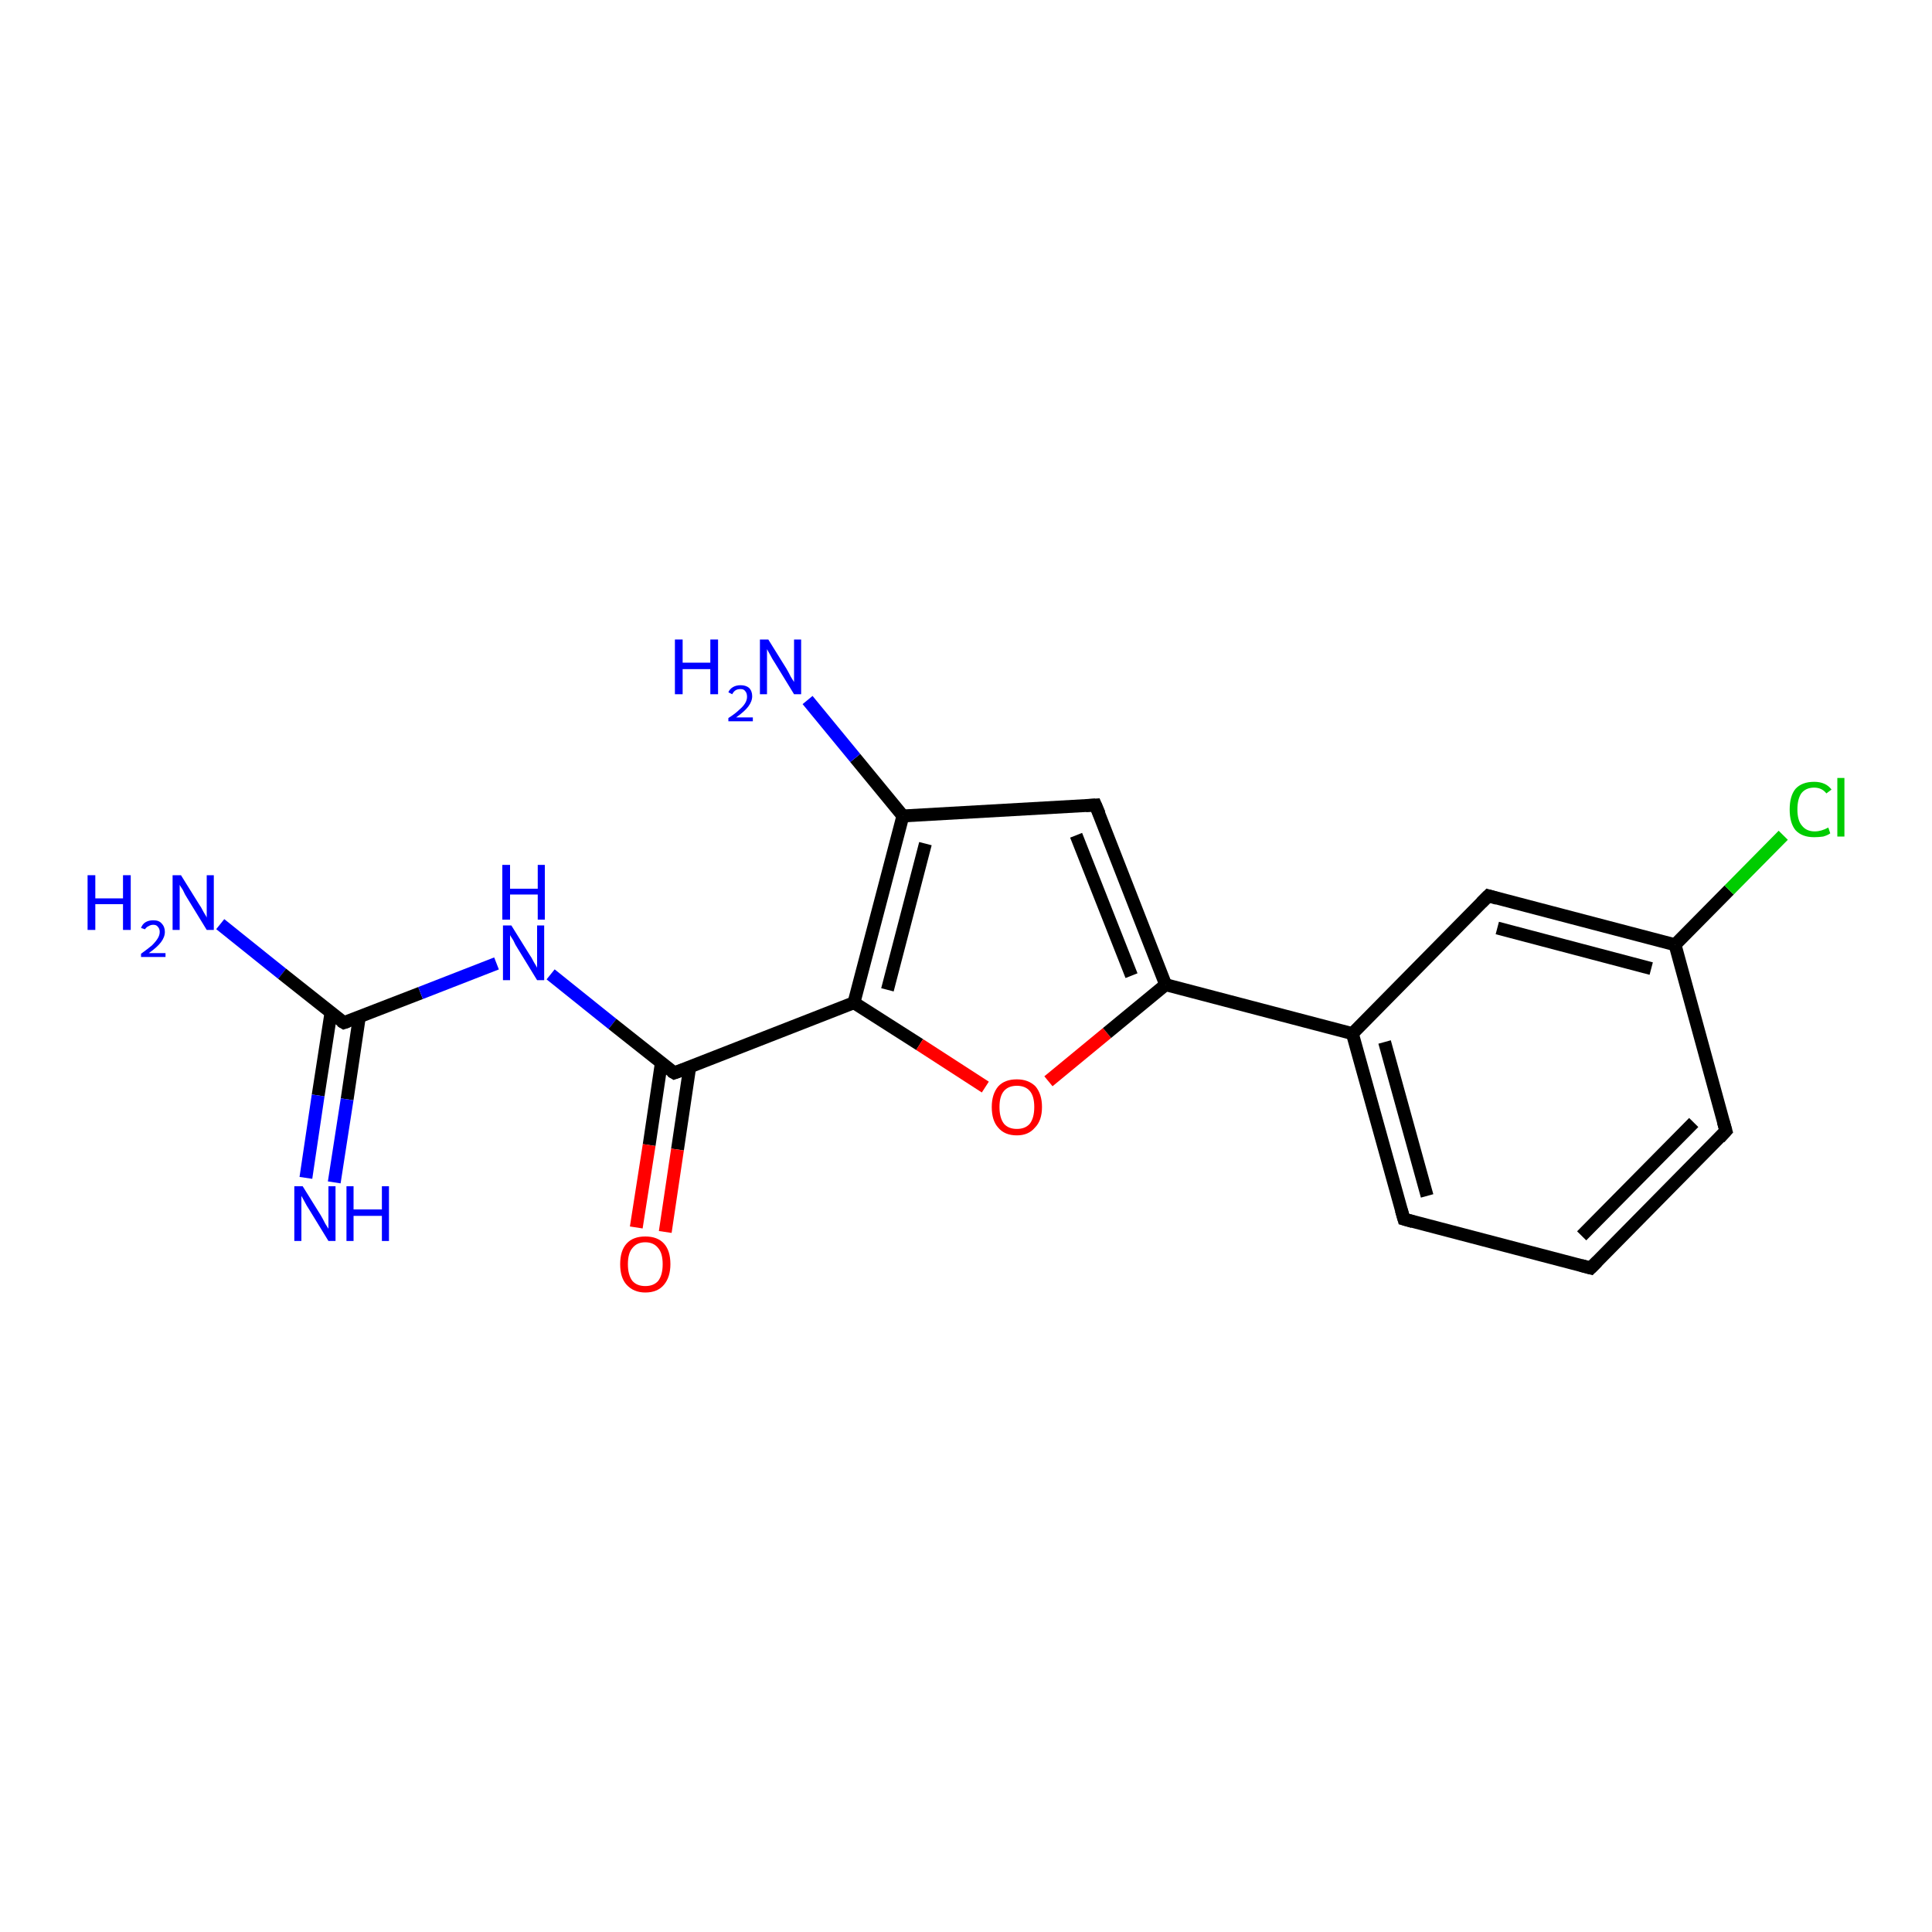 <?xml version='1.0' encoding='iso-8859-1'?>
<svg version='1.1' baseProfile='full'
              xmlns='http://www.w3.org/2000/svg'
                      xmlns:rdkit='http://www.rdkit.org/xml'
                      xmlns:xlink='http://www.w3.org/1999/xlink'
                  xml:space='preserve'
width='300px' height='300px' viewBox='0 0 300 300'>
<!-- END OF HEADER -->
<rect style='opacity:1.0;fill:#FFFFFF;stroke:none' width='300.0' height='300.0' x='0.0' y='0.0'> </rect>
<path class='bond-0 atom-0 atom-1' d='M 34.2,143.5 L 43.8,151.2' style='fill:none;fill-rule:evenodd;stroke:#0000FF;stroke-width:2.0px;stroke-linecap:butt;stroke-linejoin:miter;stroke-opacity:1' />
<path class='bond-0 atom-0 atom-1' d='M 43.8,151.2 L 53.4,158.8' style='fill:none;fill-rule:evenodd;stroke:#000000;stroke-width:2.0px;stroke-linecap:butt;stroke-linejoin:miter;stroke-opacity:1' />
<path class='bond-1 atom-1 atom-2' d='M 51.4,157.2 L 49.4,170.1' style='fill:none;fill-rule:evenodd;stroke:#000000;stroke-width:2.0px;stroke-linecap:butt;stroke-linejoin:miter;stroke-opacity:1' />
<path class='bond-1 atom-1 atom-2' d='M 49.4,170.1 L 47.5,182.9' style='fill:none;fill-rule:evenodd;stroke:#0000FF;stroke-width:2.0px;stroke-linecap:butt;stroke-linejoin:miter;stroke-opacity:1' />
<path class='bond-1 atom-1 atom-2' d='M 55.8,157.9 L 53.9,170.7' style='fill:none;fill-rule:evenodd;stroke:#000000;stroke-width:2.0px;stroke-linecap:butt;stroke-linejoin:miter;stroke-opacity:1' />
<path class='bond-1 atom-1 atom-2' d='M 53.9,170.7 L 51.9,183.6' style='fill:none;fill-rule:evenodd;stroke:#0000FF;stroke-width:2.0px;stroke-linecap:butt;stroke-linejoin:miter;stroke-opacity:1' />
<path class='bond-2 atom-1 atom-3' d='M 53.4,158.8 L 65.3,154.2' style='fill:none;fill-rule:evenodd;stroke:#000000;stroke-width:2.0px;stroke-linecap:butt;stroke-linejoin:miter;stroke-opacity:1' />
<path class='bond-2 atom-1 atom-3' d='M 65.3,154.2 L 77.1,149.6' style='fill:none;fill-rule:evenodd;stroke:#0000FF;stroke-width:2.0px;stroke-linecap:butt;stroke-linejoin:miter;stroke-opacity:1' />
<path class='bond-3 atom-3 atom-4' d='M 85.5,151.3 L 95.1,159.0' style='fill:none;fill-rule:evenodd;stroke:#0000FF;stroke-width:2.0px;stroke-linecap:butt;stroke-linejoin:miter;stroke-opacity:1' />
<path class='bond-3 atom-3 atom-4' d='M 95.1,159.0 L 104.7,166.6' style='fill:none;fill-rule:evenodd;stroke:#000000;stroke-width:2.0px;stroke-linecap:butt;stroke-linejoin:miter;stroke-opacity:1' />
<path class='bond-4 atom-4 atom-5' d='M 102.7,165.0 L 100.8,177.8' style='fill:none;fill-rule:evenodd;stroke:#000000;stroke-width:2.0px;stroke-linecap:butt;stroke-linejoin:miter;stroke-opacity:1' />
<path class='bond-4 atom-4 atom-5' d='M 100.8,177.8 L 98.8,190.6' style='fill:none;fill-rule:evenodd;stroke:#FF0000;stroke-width:2.0px;stroke-linecap:butt;stroke-linejoin:miter;stroke-opacity:1' />
<path class='bond-4 atom-4 atom-5' d='M 107.1,165.7 L 105.2,178.5' style='fill:none;fill-rule:evenodd;stroke:#000000;stroke-width:2.0px;stroke-linecap:butt;stroke-linejoin:miter;stroke-opacity:1' />
<path class='bond-4 atom-4 atom-5' d='M 105.2,178.5 L 103.3,191.3' style='fill:none;fill-rule:evenodd;stroke:#FF0000;stroke-width:2.0px;stroke-linecap:butt;stroke-linejoin:miter;stroke-opacity:1' />
<path class='bond-5 atom-4 atom-6' d='M 104.7,166.6 L 132.6,155.7' style='fill:none;fill-rule:evenodd;stroke:#000000;stroke-width:2.0px;stroke-linecap:butt;stroke-linejoin:miter;stroke-opacity:1' />
<path class='bond-6 atom-6 atom-7' d='M 132.6,155.7 L 142.8,162.2' style='fill:none;fill-rule:evenodd;stroke:#000000;stroke-width:2.0px;stroke-linecap:butt;stroke-linejoin:miter;stroke-opacity:1' />
<path class='bond-6 atom-6 atom-7' d='M 142.8,162.2 L 153.0,168.8' style='fill:none;fill-rule:evenodd;stroke:#FF0000;stroke-width:2.0px;stroke-linecap:butt;stroke-linejoin:miter;stroke-opacity:1' />
<path class='bond-7 atom-7 atom-8' d='M 162.8,167.9 L 171.9,160.4' style='fill:none;fill-rule:evenodd;stroke:#FF0000;stroke-width:2.0px;stroke-linecap:butt;stroke-linejoin:miter;stroke-opacity:1' />
<path class='bond-7 atom-7 atom-8' d='M 171.9,160.4 L 181.0,152.9' style='fill:none;fill-rule:evenodd;stroke:#000000;stroke-width:2.0px;stroke-linecap:butt;stroke-linejoin:miter;stroke-opacity:1' />
<path class='bond-8 atom-8 atom-9' d='M 181.0,152.9 L 170.1,125.0' style='fill:none;fill-rule:evenodd;stroke:#000000;stroke-width:2.0px;stroke-linecap:butt;stroke-linejoin:miter;stroke-opacity:1' />
<path class='bond-8 atom-8 atom-9' d='M 175.7,151.5 L 167.1,129.7' style='fill:none;fill-rule:evenodd;stroke:#000000;stroke-width:2.0px;stroke-linecap:butt;stroke-linejoin:miter;stroke-opacity:1' />
<path class='bond-9 atom-9 atom-10' d='M 170.1,125.0 L 140.2,126.7' style='fill:none;fill-rule:evenodd;stroke:#000000;stroke-width:2.0px;stroke-linecap:butt;stroke-linejoin:miter;stroke-opacity:1' />
<path class='bond-10 atom-10 atom-11' d='M 140.2,126.7 L 132.8,117.7' style='fill:none;fill-rule:evenodd;stroke:#000000;stroke-width:2.0px;stroke-linecap:butt;stroke-linejoin:miter;stroke-opacity:1' />
<path class='bond-10 atom-10 atom-11' d='M 132.8,117.7 L 125.4,108.7' style='fill:none;fill-rule:evenodd;stroke:#0000FF;stroke-width:2.0px;stroke-linecap:butt;stroke-linejoin:miter;stroke-opacity:1' />
<path class='bond-11 atom-8 atom-12' d='M 181.0,152.9 L 210.0,160.5' style='fill:none;fill-rule:evenodd;stroke:#000000;stroke-width:2.0px;stroke-linecap:butt;stroke-linejoin:miter;stroke-opacity:1' />
<path class='bond-12 atom-12 atom-13' d='M 210.0,160.5 L 218.0,189.3' style='fill:none;fill-rule:evenodd;stroke:#000000;stroke-width:2.0px;stroke-linecap:butt;stroke-linejoin:miter;stroke-opacity:1' />
<path class='bond-12 atom-12 atom-13' d='M 215.0,161.8 L 221.6,185.7' style='fill:none;fill-rule:evenodd;stroke:#000000;stroke-width:2.0px;stroke-linecap:butt;stroke-linejoin:miter;stroke-opacity:1' />
<path class='bond-13 atom-13 atom-14' d='M 218.0,189.3 L 247.0,196.9' style='fill:none;fill-rule:evenodd;stroke:#000000;stroke-width:2.0px;stroke-linecap:butt;stroke-linejoin:miter;stroke-opacity:1' />
<path class='bond-14 atom-14 atom-15' d='M 247.0,196.9 L 268.0,175.6' style='fill:none;fill-rule:evenodd;stroke:#000000;stroke-width:2.0px;stroke-linecap:butt;stroke-linejoin:miter;stroke-opacity:1' />
<path class='bond-14 atom-14 atom-15' d='M 245.6,191.9 L 263.0,174.3' style='fill:none;fill-rule:evenodd;stroke:#000000;stroke-width:2.0px;stroke-linecap:butt;stroke-linejoin:miter;stroke-opacity:1' />
<path class='bond-15 atom-15 atom-16' d='M 268.0,175.6 L 260.1,146.7' style='fill:none;fill-rule:evenodd;stroke:#000000;stroke-width:2.0px;stroke-linecap:butt;stroke-linejoin:miter;stroke-opacity:1' />
<path class='bond-16 atom-16 atom-17' d='M 260.1,146.7 L 268.5,138.2' style='fill:none;fill-rule:evenodd;stroke:#000000;stroke-width:2.0px;stroke-linecap:butt;stroke-linejoin:miter;stroke-opacity:1' />
<path class='bond-16 atom-16 atom-17' d='M 268.5,138.2 L 276.9,129.7' style='fill:none;fill-rule:evenodd;stroke:#00CC00;stroke-width:2.0px;stroke-linecap:butt;stroke-linejoin:miter;stroke-opacity:1' />
<path class='bond-17 atom-16 atom-18' d='M 260.1,146.7 L 231.1,139.1' style='fill:none;fill-rule:evenodd;stroke:#000000;stroke-width:2.0px;stroke-linecap:butt;stroke-linejoin:miter;stroke-opacity:1' />
<path class='bond-17 atom-16 atom-18' d='M 256.4,150.4 L 232.5,144.1' style='fill:none;fill-rule:evenodd;stroke:#000000;stroke-width:2.0px;stroke-linecap:butt;stroke-linejoin:miter;stroke-opacity:1' />
<path class='bond-18 atom-10 atom-6' d='M 140.2,126.7 L 132.6,155.7' style='fill:none;fill-rule:evenodd;stroke:#000000;stroke-width:2.0px;stroke-linecap:butt;stroke-linejoin:miter;stroke-opacity:1' />
<path class='bond-18 atom-10 atom-6' d='M 143.7,131.0 L 137.8,153.7' style='fill:none;fill-rule:evenodd;stroke:#000000;stroke-width:2.0px;stroke-linecap:butt;stroke-linejoin:miter;stroke-opacity:1' />
<path class='bond-19 atom-18 atom-12' d='M 231.1,139.1 L 210.0,160.5' style='fill:none;fill-rule:evenodd;stroke:#000000;stroke-width:2.0px;stroke-linecap:butt;stroke-linejoin:miter;stroke-opacity:1' />
<path d='M 52.9,158.5 L 53.4,158.8 L 54.0,158.6' style='fill:none;stroke:#000000;stroke-width:2.0px;stroke-linecap:butt;stroke-linejoin:miter;stroke-opacity:1;' />
<path d='M 104.2,166.3 L 104.7,166.6 L 106.1,166.1' style='fill:none;stroke:#000000;stroke-width:2.0px;stroke-linecap:butt;stroke-linejoin:miter;stroke-opacity:1;' />
<path d='M 170.7,126.4 L 170.1,125.0 L 168.6,125.1' style='fill:none;stroke:#000000;stroke-width:2.0px;stroke-linecap:butt;stroke-linejoin:miter;stroke-opacity:1;' />
<path d='M 217.6,187.9 L 218.0,189.3 L 219.4,189.7' style='fill:none;stroke:#000000;stroke-width:2.0px;stroke-linecap:butt;stroke-linejoin:miter;stroke-opacity:1;' />
<path d='M 245.5,196.5 L 247.0,196.9 L 248.0,195.9' style='fill:none;stroke:#000000;stroke-width:2.0px;stroke-linecap:butt;stroke-linejoin:miter;stroke-opacity:1;' />
<path d='M 267.0,176.7 L 268.0,175.6 L 267.6,174.2' style='fill:none;stroke:#000000;stroke-width:2.0px;stroke-linecap:butt;stroke-linejoin:miter;stroke-opacity:1;' />
<path d='M 232.5,139.5 L 231.1,139.1 L 230.0,140.2' style='fill:none;stroke:#000000;stroke-width:2.0px;stroke-linecap:butt;stroke-linejoin:miter;stroke-opacity:1;' />
<path class='atom-0' d='M 13.6 135.9
L 14.8 135.9
L 14.8 139.5
L 19.1 139.5
L 19.1 135.9
L 20.3 135.9
L 20.3 144.4
L 19.1 144.4
L 19.1 140.4
L 14.8 140.4
L 14.8 144.4
L 13.6 144.4
L 13.6 135.9
' fill='#0000FF'/>
<path class='atom-0' d='M 21.9 144.1
Q 22.1 143.5, 22.6 143.2
Q 23.1 142.9, 23.8 142.9
Q 24.7 142.9, 25.1 143.4
Q 25.6 143.9, 25.6 144.7
Q 25.6 145.5, 25.0 146.3
Q 24.4 147.1, 23.1 148.0
L 25.7 148.0
L 25.7 148.6
L 21.9 148.6
L 21.9 148.1
Q 23.0 147.3, 23.6 146.8
Q 24.2 146.2, 24.5 145.7
Q 24.8 145.2, 24.8 144.7
Q 24.8 144.2, 24.5 143.9
Q 24.3 143.6, 23.8 143.6
Q 23.4 143.6, 23.1 143.8
Q 22.8 143.9, 22.5 144.3
L 21.9 144.1
' fill='#0000FF'/>
<path class='atom-0' d='M 28.1 135.9
L 30.9 140.4
Q 31.2 140.8, 31.6 141.6
Q 32.1 142.4, 32.1 142.5
L 32.1 135.9
L 33.2 135.9
L 33.2 144.4
L 32.1 144.4
L 29.1 139.5
Q 28.7 138.9, 28.4 138.2
Q 28.0 137.6, 27.9 137.4
L 27.9 144.4
L 26.8 144.4
L 26.8 135.9
L 28.1 135.9
' fill='#0000FF'/>
<path class='atom-2' d='M 47.0 184.2
L 49.8 188.7
Q 50.1 189.2, 50.5 190.0
Q 51.0 190.8, 51.0 190.8
L 51.0 184.2
L 52.1 184.2
L 52.1 192.7
L 51.0 192.7
L 48.0 187.8
Q 47.6 187.2, 47.3 186.6
Q 46.9 185.9, 46.8 185.7
L 46.8 192.7
L 45.7 192.7
L 45.7 184.2
L 47.0 184.2
' fill='#0000FF'/>
<path class='atom-2' d='M 53.8 184.2
L 54.9 184.2
L 54.9 187.8
L 59.3 187.8
L 59.3 184.2
L 60.4 184.2
L 60.4 192.7
L 59.3 192.7
L 59.3 188.8
L 54.9 188.8
L 54.9 192.7
L 53.8 192.7
L 53.8 184.2
' fill='#0000FF'/>
<path class='atom-3' d='M 79.4 143.7
L 82.2 148.2
Q 82.5 148.6, 82.9 149.4
Q 83.4 150.2, 83.4 150.3
L 83.4 143.7
L 84.5 143.7
L 84.5 152.2
L 83.4 152.2
L 80.4 147.3
Q 80.0 146.7, 79.7 146.0
Q 79.3 145.4, 79.2 145.2
L 79.2 152.2
L 78.1 152.2
L 78.1 143.7
L 79.4 143.7
' fill='#0000FF'/>
<path class='atom-3' d='M 78.0 134.3
L 79.2 134.3
L 79.2 138.0
L 83.5 138.0
L 83.5 134.3
L 84.6 134.3
L 84.6 142.8
L 83.5 142.8
L 83.5 138.9
L 79.2 138.9
L 79.2 142.8
L 78.0 142.8
L 78.0 134.3
' fill='#0000FF'/>
<path class='atom-5' d='M 96.3 196.3
Q 96.3 194.2, 97.3 193.1
Q 98.3 192.0, 100.2 192.0
Q 102.1 192.0, 103.1 193.1
Q 104.1 194.2, 104.1 196.3
Q 104.1 198.3, 103.1 199.5
Q 102.1 200.7, 100.2 200.7
Q 98.4 200.7, 97.3 199.5
Q 96.3 198.4, 96.3 196.3
M 100.2 199.7
Q 101.5 199.7, 102.2 198.9
Q 102.9 198.0, 102.9 196.3
Q 102.9 194.6, 102.2 193.8
Q 101.5 192.9, 100.2 192.9
Q 98.9 192.9, 98.2 193.8
Q 97.5 194.6, 97.5 196.3
Q 97.5 198.0, 98.2 198.9
Q 98.9 199.7, 100.2 199.7
' fill='#FF0000'/>
<path class='atom-7' d='M 154.0 171.9
Q 154.0 169.9, 155.0 168.7
Q 156.0 167.6, 157.9 167.6
Q 159.7 167.6, 160.8 168.7
Q 161.8 169.9, 161.8 171.9
Q 161.8 174.0, 160.7 175.1
Q 159.7 176.3, 157.9 176.3
Q 156.0 176.3, 155.0 175.1
Q 154.0 174.0, 154.0 171.9
M 157.9 175.3
Q 159.2 175.3, 159.9 174.5
Q 160.6 173.6, 160.6 171.9
Q 160.6 170.2, 159.9 169.4
Q 159.2 168.6, 157.9 168.6
Q 156.6 168.6, 155.9 169.4
Q 155.2 170.2, 155.2 171.9
Q 155.2 173.6, 155.9 174.5
Q 156.6 175.3, 157.9 175.3
' fill='#FF0000'/>
<path class='atom-11' d='M 104.8 99.3
L 106.0 99.3
L 106.0 102.9
L 110.3 102.9
L 110.3 99.3
L 111.5 99.3
L 111.5 107.8
L 110.3 107.8
L 110.3 103.9
L 106.0 103.9
L 106.0 107.8
L 104.8 107.8
L 104.8 99.3
' fill='#0000FF'/>
<path class='atom-11' d='M 113.1 107.5
Q 113.3 107.0, 113.8 106.7
Q 114.3 106.4, 115.0 106.4
Q 115.8 106.4, 116.3 106.8
Q 116.8 107.3, 116.8 108.1
Q 116.8 108.9, 116.2 109.7
Q 115.6 110.5, 114.3 111.4
L 116.9 111.4
L 116.9 112.0
L 113.1 112.0
L 113.1 111.5
Q 114.2 110.8, 114.8 110.2
Q 115.4 109.7, 115.7 109.2
Q 116.0 108.7, 116.0 108.2
Q 116.0 107.6, 115.7 107.3
Q 115.5 107.0, 115.0 107.0
Q 114.5 107.0, 114.2 107.2
Q 113.9 107.4, 113.7 107.8
L 113.1 107.5
' fill='#0000FF'/>
<path class='atom-11' d='M 119.3 99.3
L 122.1 103.8
Q 122.4 104.3, 122.8 105.1
Q 123.3 105.9, 123.3 105.9
L 123.3 99.3
L 124.4 99.3
L 124.4 107.8
L 123.3 107.8
L 120.3 102.9
Q 119.9 102.3, 119.6 101.7
Q 119.2 101.0, 119.1 100.8
L 119.1 107.8
L 118.0 107.8
L 118.0 99.3
L 119.3 99.3
' fill='#0000FF'/>
<path class='atom-17' d='M 277.9 125.7
Q 277.9 123.6, 278.8 122.5
Q 279.8 121.4, 281.7 121.4
Q 283.5 121.4, 284.4 122.6
L 283.6 123.2
Q 282.9 122.3, 281.7 122.3
Q 280.4 122.3, 279.7 123.2
Q 279.1 124.1, 279.1 125.7
Q 279.1 127.4, 279.8 128.2
Q 280.5 129.1, 281.8 129.1
Q 282.8 129.1, 283.9 128.5
L 284.2 129.4
Q 283.8 129.7, 283.1 129.9
Q 282.4 130.0, 281.7 130.0
Q 279.8 130.0, 278.8 128.9
Q 277.9 127.8, 277.9 125.7
' fill='#00CC00'/>
<path class='atom-17' d='M 285.3 120.8
L 286.4 120.8
L 286.4 129.9
L 285.3 129.9
L 285.3 120.8
' fill='#00CC00'/>
</svg>
